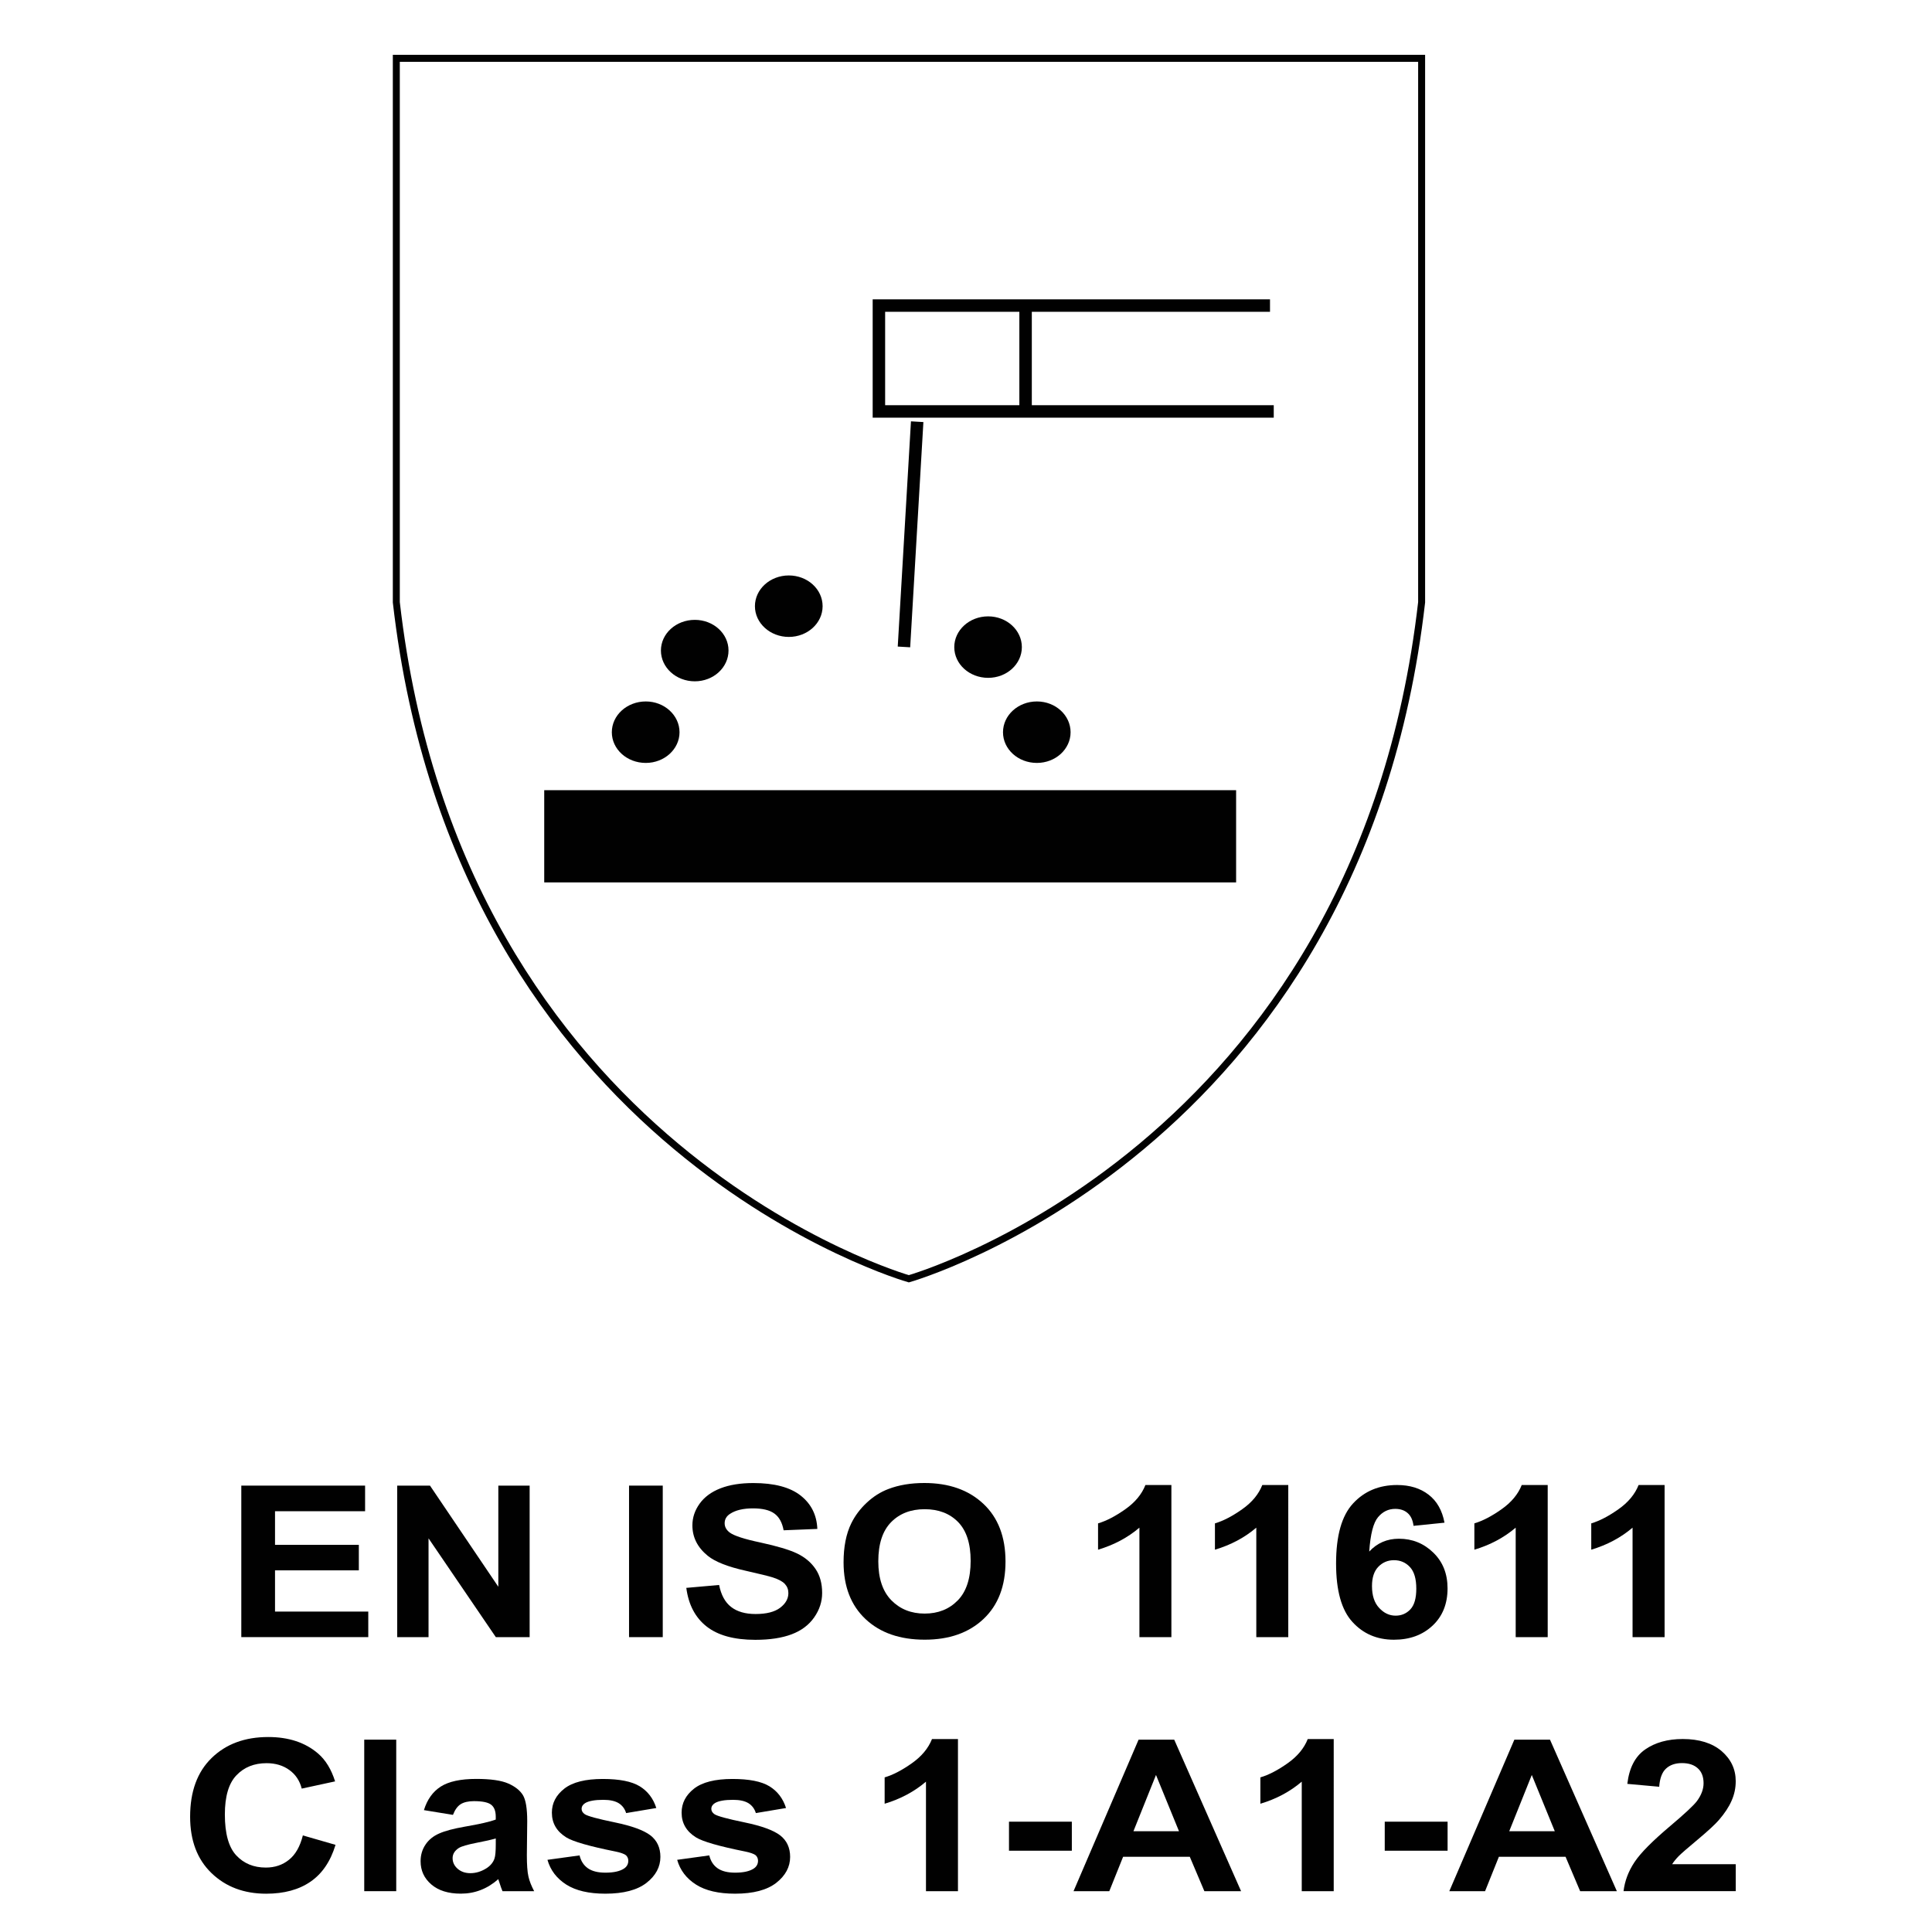 <?xml version="1.0" encoding="utf-8"?>
<!-- Generator: Adobe Illustrator 16.0.0, SVG Export Plug-In . SVG Version: 6.00 Build 0)  -->
<!DOCTYPE svg PUBLIC "-//W3C//DTD SVG 1.1//EN" "http://www.w3.org/Graphics/SVG/1.1/DTD/svg11.dtd">
<svg version="1.1" id="Layer_1" xmlns="http://www.w3.org/2000/svg" xmlns:xlink="http://www.w3.org/1999/xlink" x="0px" y="0px"
	 width="100px" height="100px" viewBox="0 0 100 100" enable-background="new 0 0 100 100" xml:space="preserve">
<g>
	<g>
		<path fill="#010101" d="M12.49,84.738v-7.843h6.407v1.326h-4.662v1.739h4.338v1.321h-4.338v2.134h4.827v1.322H12.49z"/>
		<path fill="#010101" d="M20.559,84.738v-7.843h1.697l3.537,5.236v-5.236h1.621v7.843h-1.75l-3.483-5.114v5.114H20.559z"/>
		<path fill="#010101" d="M32.559,84.738v-7.843h1.745v7.843H32.559z"/>
		<path fill="#010101" d="M35.523,82.188l1.698-0.15c0.103,0.516,0.309,0.897,0.623,1.139c0.311,0.242,0.733,0.364,1.264,0.364
			c0.562,0,0.985-0.107,1.271-0.323c0.284-0.216,0.427-0.469,0.427-0.758c0-0.187-0.06-0.342-0.179-0.473
			c-0.12-0.131-0.33-0.244-0.628-0.34c-0.204-0.065-0.669-0.179-1.397-0.344c-0.935-0.208-1.591-0.468-1.968-0.775
			c-0.531-0.431-0.796-0.957-0.796-1.577c0-0.4,0.125-0.773,0.374-1.121c0.25-0.347,0.609-0.612,1.08-0.795
			c0.469-0.182,1.036-0.273,1.7-0.273c1.084,0,1.9,0.216,2.45,0.648c0.547,0.433,0.835,1.008,0.863,1.727l-1.745,0.07
			c-0.074-0.402-0.234-0.693-0.481-0.868c-0.245-0.178-0.613-0.266-1.104-0.266c-0.507,0-0.904,0.094-1.19,0.284
			c-0.185,0.12-0.277,0.283-0.277,0.485c0,0.188,0.086,0.345,0.259,0.479c0.221,0.167,0.754,0.342,1.604,0.521
			c0.849,0.185,1.476,0.37,1.884,0.564c0.405,0.195,0.724,0.461,0.955,0.8c0.229,0.335,0.344,0.752,0.344,1.246
			c0,0.45-0.138,0.871-0.412,1.263c-0.275,0.395-0.664,0.686-1.167,0.876s-1.129,0.286-1.88,0.286c-1.093,0-1.931-0.229-2.517-0.687
			S35.638,83.064,35.523,82.188z"/>
		<path fill="#010101" d="M43.663,80.865c0-0.799,0.132-1.471,0.396-2.012c0.196-0.4,0.464-0.758,0.804-1.074
			c0.341-0.319,0.713-0.555,1.117-0.707c0.538-0.207,1.159-0.312,1.862-0.312c1.273,0,2.292,0.359,3.056,1.076
			c0.765,0.717,1.147,1.714,1.147,2.989c0,1.267-0.38,2.258-1.139,2.973c-0.758,0.714-1.771,1.072-3.041,1.072
			c-1.285,0-2.307-0.355-3.064-1.065C44.043,83.093,43.663,82.112,43.663,80.865z M45.461,80.812c0,0.888,0.227,1.562,0.678,2.021
			c0.451,0.458,1.025,0.686,1.721,0.686s1.267-0.226,1.713-0.682c0.445-0.454,0.668-1.137,0.668-2.045
			c0-0.899-0.217-1.569-0.651-2.013c-0.434-0.442-1.011-0.663-1.729-0.663s-1.299,0.225-1.738,0.672S45.461,79.908,45.461,80.812z"
			/>
		<path fill="#010101" d="M60.631,84.738h-1.655v-5.666c-0.604,0.514-1.317,0.894-2.141,1.14V78.85
			c0.434-0.129,0.903-0.373,1.41-0.732c0.507-0.356,0.854-0.776,1.042-1.255h1.344V84.738z"/>
		<path fill="#010101" d="M66.681,84.738h-1.655v-5.666c-0.604,0.514-1.318,0.894-2.141,1.14V78.85
			c0.434-0.129,0.903-0.373,1.41-0.732c0.507-0.356,0.853-0.776,1.042-1.255h1.344V84.738z"/>
		<path fill="#010101" d="M74.767,78.814l-1.603,0.163c-0.038-0.3-0.142-0.522-0.307-0.663c-0.165-0.144-0.377-0.215-0.642-0.215
			c-0.349,0-0.646,0.142-0.887,0.429c-0.242,0.284-0.396,0.878-0.457,1.78c0.413-0.443,0.924-0.664,1.537-0.664
			c0.693,0,1.285,0.24,1.777,0.717c0.495,0.478,0.74,1.096,0.74,1.853c0,0.802-0.259,1.445-0.777,1.93
			c-0.519,0.485-1.184,0.728-1.999,0.728c-0.873,0-1.59-0.306-2.15-0.923c-0.562-0.613-0.844-1.623-0.844-3.023
			c0-1.438,0.292-2.474,0.879-3.108c0.587-0.636,1.347-0.954,2.28-0.954c0.657,0,1.199,0.167,1.631,0.501
			C74.376,77.697,74.649,78.182,74.767,78.814z M71.014,82.095c0,0.488,0.122,0.868,0.372,1.132
			c0.245,0.266,0.528,0.399,0.849,0.399c0.307,0,0.562-0.11,0.765-0.326c0.205-0.218,0.307-0.575,0.307-1.07
			c0-0.511-0.109-0.884-0.33-1.121c-0.22-0.236-0.495-0.354-0.825-0.354c-0.316,0-0.585,0.111-0.807,0.338
			S71.014,81.652,71.014,82.095z"/>
		<path fill="#010101" d="M80.109,84.738h-1.657v-5.666c-0.606,0.514-1.318,0.894-2.139,1.14V78.85
			c0.432-0.129,0.9-0.373,1.407-0.732c0.507-0.356,0.856-0.776,1.045-1.255h1.344V84.738z"/>
		<path fill="#010101" d="M86.159,84.738h-1.658v-5.666c-0.605,0.514-1.317,0.894-2.138,1.14V78.85
			c0.432-0.129,0.9-0.373,1.407-0.732c0.507-0.356,0.855-0.776,1.044-1.255h1.345V84.738z"/>
	</g>
	<g>
		<path fill="#010101" d="M15.676,95.001l1.691,0.488c-0.259,0.855-0.69,1.491-1.294,1.906c-0.603,0.415-1.368,0.623-2.295,0.623
			c-1.147,0-2.09-0.354-2.829-1.065c-0.739-0.712-1.108-1.685-1.108-2.919c0-1.306,0.371-2.319,1.114-3.041
			c0.743-0.724,1.719-1.085,2.93-1.085c1.057,0,1.916,0.285,2.576,0.852c0.392,0.336,0.687,0.818,0.884,1.444l-1.727,0.374
			c-0.103-0.405-0.314-0.727-0.64-0.962c-0.323-0.235-0.718-0.354-1.181-0.354c-0.64,0-1.16,0.207-1.559,0.627
			c-0.399,0.415-0.599,1.091-0.599,2.027c0,0.99,0.197,1.696,0.589,2.117c0.393,0.422,0.904,0.632,1.532,0.632
			c0.463,0,0.863-0.133,1.196-0.402C15.291,95.998,15.531,95.577,15.676,95.001z"/>
		<path fill="#010101" d="M18.853,97.887v-7.843h1.656v7.843H18.853z"/>
		<path fill="#010101" d="M23.445,93.938l-1.503-0.246c0.169-0.549,0.46-0.956,0.873-1.22c0.413-0.263,1.025-0.396,1.839-0.396
			c0.739,0,1.289,0.079,1.65,0.236c0.362,0.159,0.615,0.362,0.764,0.607c0.146,0.243,0.221,0.69,0.221,1.345L27.27,96.02
			c0,0.498,0.026,0.867,0.081,1.104c0.052,0.237,0.152,0.49,0.297,0.763h-1.639c-0.043-0.102-0.097-0.248-0.159-0.445
			c-0.027-0.089-0.047-0.148-0.059-0.177c-0.283,0.251-0.586,0.438-0.908,0.562c-0.322,0.126-0.666,0.188-1.032,0.188
			c-0.645,0-1.153-0.157-1.523-0.474c-0.373-0.319-0.558-0.72-0.558-1.205c0-0.321,0.085-0.608,0.253-0.858
			c0.169-0.253,0.406-0.445,0.71-0.577c0.305-0.136,0.744-0.251,1.318-0.352c0.774-0.133,1.311-0.255,1.609-0.368v-0.15
			c0-0.291-0.079-0.496-0.236-0.618c-0.157-0.124-0.454-0.186-0.89-0.186c-0.295,0-0.525,0.054-0.69,0.158
			C23.68,93.489,23.547,93.675,23.445,93.938z M25.661,95.157c-0.212,0.064-0.548,0.142-1.008,0.229
			c-0.459,0.091-0.76,0.178-0.902,0.264c-0.216,0.139-0.324,0.315-0.324,0.528s0.086,0.395,0.259,0.548
			c0.173,0.151,0.393,0.229,0.66,0.229c0.298,0,0.583-0.091,0.855-0.268c0.2-0.135,0.332-0.302,0.395-0.496
			c0.044-0.129,0.065-0.375,0.065-0.734V95.157z"/>
		<path fill="#010101" d="M28.336,96.264l1.662-0.229c0.071,0.294,0.215,0.514,0.43,0.666c0.216,0.151,0.519,0.228,0.908,0.228
			c0.428,0,0.751-0.071,0.967-0.215c0.145-0.099,0.218-0.233,0.218-0.4c0-0.113-0.039-0.207-0.118-0.284
			c-0.083-0.07-0.268-0.137-0.554-0.197c-1.336-0.268-2.184-0.511-2.541-0.731c-0.495-0.309-0.743-0.734-0.743-1.279
			c0-0.492,0.214-0.905,0.643-1.242c0.428-0.335,1.093-0.502,1.992-0.502c0.857,0,1.493,0.125,1.91,0.378
			c0.416,0.256,0.704,0.63,0.86,1.126l-1.562,0.262c-0.067-0.221-0.193-0.39-0.381-0.51c-0.186-0.115-0.453-0.176-0.798-0.176
			c-0.436,0-0.749,0.056-0.937,0.167c-0.126,0.077-0.188,0.18-0.188,0.304c0,0.107,0.055,0.197,0.165,0.274
			c0.149,0.099,0.665,0.239,1.546,0.421c0.883,0.183,1.498,0.405,1.848,0.671c0.346,0.266,0.519,0.64,0.519,1.116
			c0,0.52-0.239,0.968-0.719,1.345c-0.48,0.372-1.188,0.56-2.128,0.56c-0.852,0-1.527-0.155-2.024-0.471
			C28.815,97.229,28.49,96.803,28.336,96.264z"/>
		<path fill="#010101" d="M35.05,96.264l1.662-0.229c0.071,0.294,0.214,0.514,0.43,0.666c0.216,0.151,0.519,0.228,0.908,0.228
			c0.428,0,0.751-0.071,0.967-0.215c0.145-0.099,0.218-0.233,0.218-0.4c0-0.113-0.039-0.207-0.118-0.284
			c-0.083-0.07-0.268-0.137-0.554-0.197c-1.335-0.268-2.183-0.511-2.54-0.731c-0.495-0.309-0.743-0.734-0.743-1.279
			c0-0.492,0.214-0.905,0.642-1.242c0.428-0.335,1.093-0.502,1.992-0.502c0.857,0,1.494,0.125,1.91,0.378
			c0.417,0.256,0.704,0.63,0.861,1.126l-1.562,0.262c-0.067-0.221-0.193-0.39-0.381-0.51c-0.186-0.115-0.453-0.176-0.798-0.176
			c-0.436,0-0.749,0.056-0.937,0.167c-0.126,0.077-0.189,0.18-0.189,0.304c0,0.107,0.056,0.197,0.165,0.274
			c0.15,0.099,0.665,0.239,1.547,0.421c0.883,0.183,1.498,0.405,1.848,0.671c0.345,0.266,0.519,0.64,0.519,1.116
			c0,0.52-0.239,0.968-0.719,1.345c-0.48,0.372-1.188,0.56-2.128,0.56c-0.852,0-1.528-0.155-2.024-0.471
			C35.528,97.229,35.203,96.803,35.05,96.264z"/>
		<path fill="#010101" d="M49.584,97.887h-1.656v-5.668c-0.604,0.514-1.317,0.896-2.139,1.142v-1.364
			c0.432-0.127,0.901-0.372,1.408-0.731c0.507-0.357,0.854-0.777,1.043-1.254h1.344V97.887z"/>
		<path fill="#010101" d="M52.225,95.793V94.29h3.253v1.503H52.225z"/>
		<path fill="#010101" d="M64.238,97.887h-1.9l-0.755-1.781h-3.451l-0.715,1.781h-1.851l3.367-7.843h1.844L64.238,97.887z
			 M61.024,94.783l-1.19-2.911l-1.167,2.911H61.024z"/>
		<path fill="#010101" d="M69.033,97.887h-1.655v-5.668c-0.604,0.514-1.317,0.896-2.141,1.142v-1.364
			c0.434-0.127,0.903-0.372,1.41-0.731c0.507-0.357,0.854-0.777,1.042-1.254h1.344V97.887z"/>
		<path fill="#010101" d="M71.674,95.793V94.29h3.253v1.503H71.674z"/>
		<path fill="#010101" d="M83.688,97.887h-1.9l-0.755-1.781h-3.451l-0.715,1.781h-1.851l3.367-7.843h1.844L83.688,97.887z
			 M80.475,94.783l-1.19-2.911l-1.167,2.911H80.475z"/>
		<path fill="#010101" d="M89.842,96.49v1.396h-5.808c0.064-0.529,0.253-1.027,0.566-1.501s0.936-1.1,1.862-1.881
			c0.747-0.631,1.205-1.059,1.374-1.284c0.227-0.311,0.34-0.616,0.34-0.921c0-0.335-0.099-0.592-0.297-0.771
			c-0.198-0.181-0.472-0.271-0.82-0.271c-0.347,0-0.623,0.096-0.825,0.284c-0.205,0.188-0.323,0.503-0.354,0.941l-1.65-0.149
			c0.097-0.828,0.405-1.421,0.924-1.782c0.519-0.36,1.167-0.54,1.945-0.54c0.851,0,1.522,0.21,2.011,0.625
			c0.485,0.419,0.731,0.938,0.731,1.558c0,0.354-0.071,0.689-0.213,1.008c-0.137,0.319-0.358,0.655-0.66,1.004
			c-0.202,0.231-0.563,0.565-1.084,1.001c-0.523,0.436-0.854,0.724-0.995,0.865c-0.139,0.143-0.252,0.282-0.34,0.419H89.842z"/>
	</g>
	<path fill="none" stroke="#010101" stroke-width="0.361" stroke-miterlimit="3.864" d="M47.041,66.189
		c0,0-23.274-6.596-26.528-35.016V3.019h53.07v28.155C70.33,59.59,47.041,66.189,47.041,66.189z"/>
	<path fill="#010101" d="M31.668,37.901c0-0.877,0.783-1.594,1.759-1.594c0.962,0,1.745,0.716,1.745,1.594
		c0,0.875-0.783,1.588-1.745,1.588C32.451,39.49,31.668,38.777,31.668,37.901"/>
	<path fill="#010101" d="M51.915,37.901c0-0.877,0.782-1.594,1.754-1.594c0.967,0,1.744,0.716,1.744,1.594
		c0,0.875-0.777,1.588-1.744,1.588C52.697,39.49,51.915,38.777,51.915,37.901"/>
	<path fill="#010101" d="M34.209,33.671c0-0.875,0.783-1.587,1.754-1.587c0.967,0,1.745,0.712,1.745,1.587
		c0,0.877-0.778,1.594-1.745,1.594C34.992,35.265,34.209,34.548,34.209,33.671"/>
	<path fill="#010101" d="M39.075,31.377c0-0.882,0.788-1.592,1.754-1.592c0.966,0,1.749,0.71,1.749,1.592
		c0,0.877-0.782,1.59-1.749,1.59C39.863,32.967,39.075,32.254,39.075,31.377"/>
	<path fill="#010101" d="M49.393,33.495c0-0.875,0.782-1.592,1.754-1.592c0.967,0,1.744,0.717,1.744,1.592
		c0,0.877-0.777,1.59-1.744,1.59C50.175,35.085,49.393,34.373,49.393,33.495"/>
	<g>
		<rect x="28.169" y="40.9" fill="#010101" width="35.812" height="4.773"/>
		<path fill="none" stroke="#010101" stroke-width="0.645" stroke-miterlimit="3.864" d="M47.473,21.827l-0.684,11.658
			 M65.735,15.817H45.492v5.478h20.437H53.084v-5.478"/>
	</g>
</g>
</svg>
